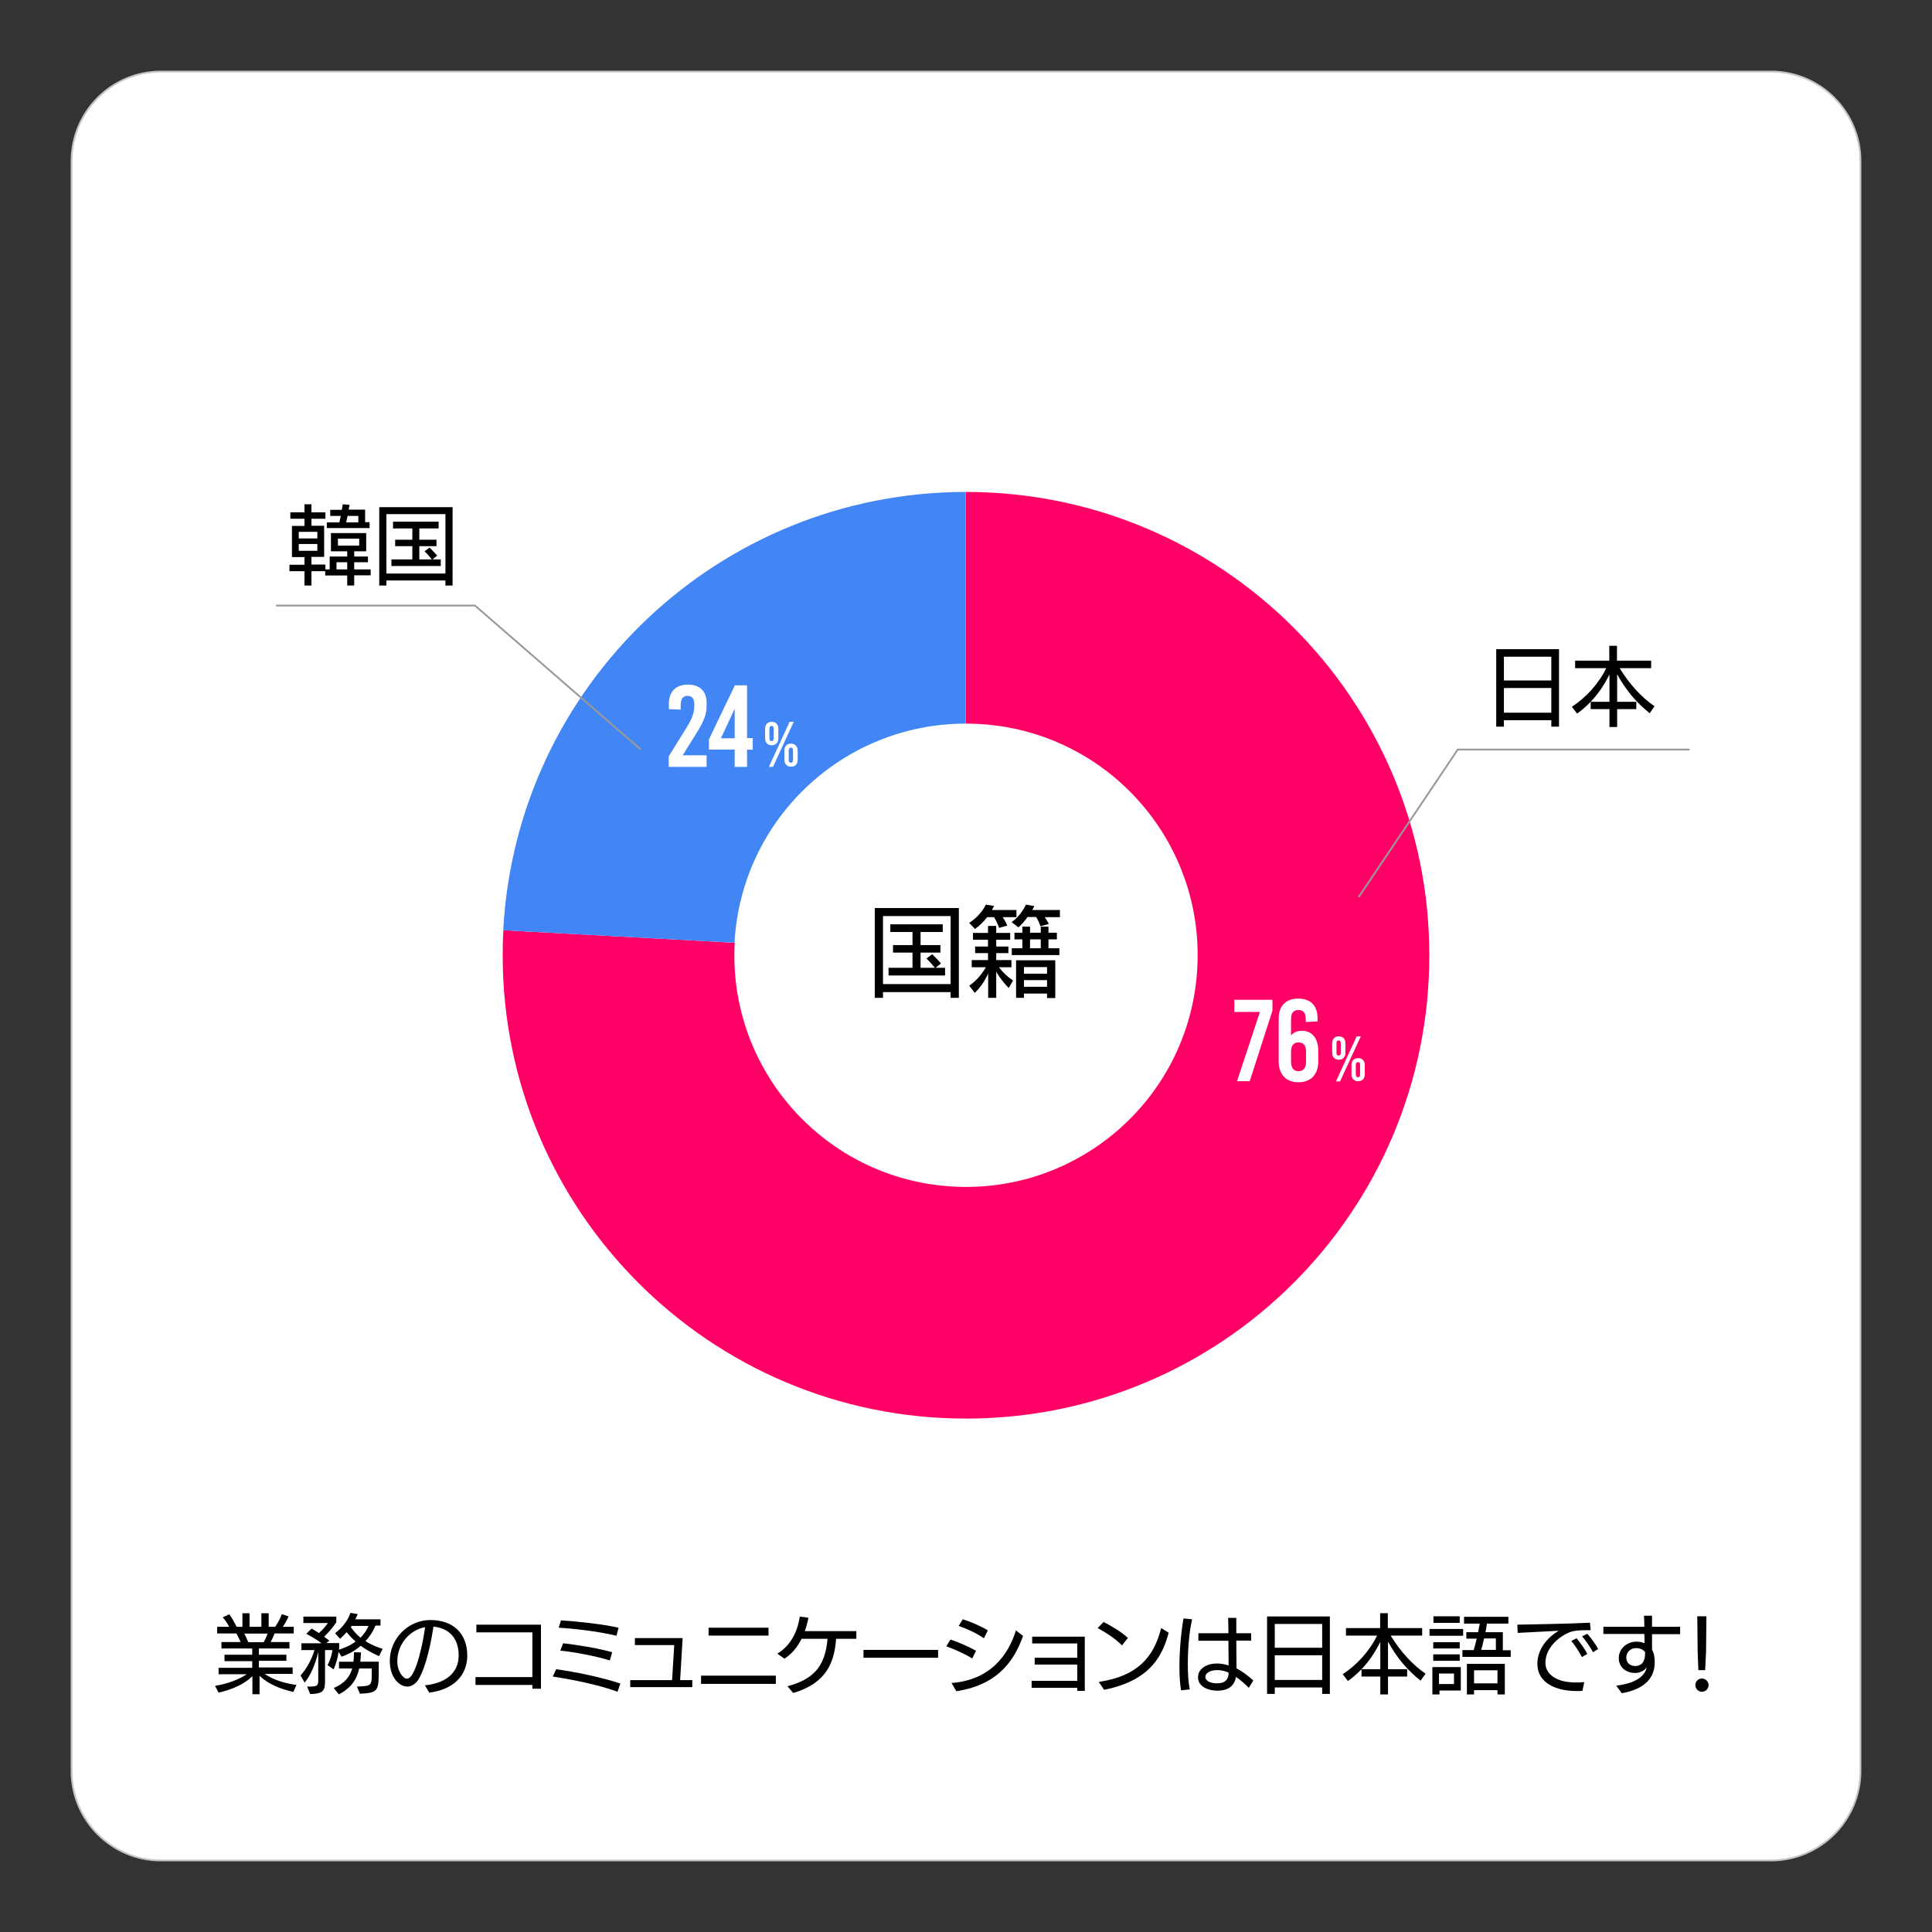 <?xml version="1.0" encoding="UTF-8"?> <svg xmlns="http://www.w3.org/2000/svg" xmlns:xlink="http://www.w3.org/1999/xlink" version="1.1" id="Layer_1" x="0px" y="0px" viewBox="0 0 1080 1080" style="enable-background:new 0 0 1080 1080;" xml:space="preserve"><rect x="0" y="0" width="1080" height="1080" fill="#333333" stroke="none"/> <style type="text/css"> .st0{fill:#FFFFFF;stroke:#C4C4C4;stroke-miterlimit:10;} .st1{fill-rule:evenodd;clip-rule:evenodd;fill:#FF0166;} .st2{fill-rule:evenodd;clip-rule:evenodd;fill:#4285F4;} .st3{fill:none;stroke:#999999;stroke-miterlimit:10;} .st4{enable-background:new ;} .st5{fill:#FFFFFF;} </style> <path class="st0" d="M990,1040H90c-27.6,0-50-22.4-50-50V90c0-27.6,22.4-50,50-50h900c27.6,0,50,22.4,50,50v900 C1040,1017.6,1017.6,1040,990,1040z"></path> <g> <g> <path class="st1" d="M540,275c143.1,0,259,116,259,259c0,143.1-116,259-259,259c-143.1,0-259-116-259-259c0-4.7,0.1-9.4,0.4-14 l129.3,7c-3.9,71.4,50.9,132.5,122.3,136.3c71.4,3.9,132.5-50.9,136.3-122.3c3.9-71.4-50.9-132.5-122.3-136.3 c-2.3-0.1-4.7-0.2-7-0.2V275z"></path> </g> <g> <path class="st2" d="M281.3,520c7.4-137.4,121-245,258.6-245v129.5c-68.8,0-125.6,53.8-129.3,122.5L281.3,520z"></path> </g> </g> <polyline class="st3" points="759.5,501.5 814.9,419 944.5,419 "></polyline> <polyline class="st3" points="154.3,338.5 265.5,338.5 358.2,419 "></polyline> <g class="st4"> <path class="st5" d="M395,392.9v1.7c0,4.4-1.3,8.3-5.7,15.3l-7.7,12.3H395v6.5h-21.2v-5.9l10.2-16.4c3.2-5.1,4.1-8.3,4.1-12v-0.9 c0-3-1.3-4.5-3.8-4.5s-3.8,1.6-3.8,5.4v2.3l-6.6-0.3v-3.1c0-6.7,4-10.6,10.6-10.6S395,386.3,395,392.9z"></path> <path class="st5" d="M420.8,412.7v6.4h-3.2v9.6h-6.9V419h-14.4v-5.7l14.5-30.2h6.8v29.5H420.8z M403,412.7h7.7v-16.3h-0.1 L403,412.7z"></path> </g> <g class="st4"> <path class="st5" d="M435.1,407.4v5.3c0,2.4-1.4,3.9-3.7,3.9c-2.3,0-3.7-1.5-3.7-3.9v-5.3c0-2.4,1.4-3.9,3.7-3.9 C433.7,403.5,435.1,405,435.1,407.4z M429.8,428.7l11.6-25.2h2.3l-11.6,25.2H429.8z M430.1,407.4v5.3c0,1,0.4,1.6,1.2,1.6 c0.8,0,1.2-0.5,1.2-1.6v-5.3c0-1.1-0.4-1.6-1.2-1.6C430.6,405.8,430.1,406.3,430.1,407.4z M445.9,419.5v5.3c0,2.4-1.4,3.8-3.7,3.8 c-2.3,0-3.7-1.5-3.7-3.8v-5.3c0-2.4,1.4-3.8,3.7-3.8C444.4,415.7,445.9,417.2,445.9,419.5z M440.9,419.5v5.3c0,1,0.4,1.6,1.2,1.6 s1.2-0.5,1.2-1.6v-5.3c0-1-0.4-1.6-1.2-1.6S440.9,418.5,440.9,419.5z"></path> </g> <g class="st4"> <path class="st5" d="M698.6,604.4h-7.1l12.8-38.7H690v-6.8h21.3v6.1L698.6,604.4z"></path> <path class="st5" d="M736.5,569v2l-6.6,0.3v-1.6c0-3.4-1.3-5.1-4-5.1c-2.7,0-4.2,1.6-4.2,4.7v9.4h0.1c1.1-1.3,3.1-2.5,6-2.5 c5.1,0,9.1,3.6,9.1,11.1v6.2c0,7.2-4.2,11.5-11.1,11.5c-6.8,0-11-4.4-11-11.5v-24.3c0-6.9,4.1-11,10.9-11S736.5,562.1,736.5,569z M721.7,587.9v5.7c0,3.4,1.5,5.2,4.2,5.2s4.2-1.8,4.2-5.2v-5.7c0-3.4-1.5-5.2-4.2-5.2S721.7,584.5,721.7,587.9z"></path> </g> <g class="st4"> <path class="st5" d="M752.1,583.2v5.3c0,2.4-1.4,3.9-3.7,3.9s-3.7-1.5-3.7-3.9v-5.3c0-2.4,1.4-3.9,3.7-3.9S752.1,580.8,752.1,583.2 z M746.8,604.5l11.6-25.2h2.3l-11.6,25.2H746.8z M747.1,583.2v5.3c0,1,0.4,1.6,1.2,1.6s1.2-0.5,1.2-1.6v-5.3c0-1.1-0.4-1.6-1.2-1.6 S747.1,582.1,747.1,583.2z M762.9,595.3v5.3c0,2.4-1.4,3.8-3.7,3.8s-3.7-1.5-3.7-3.8v-5.3c0-2.4,1.4-3.8,3.7-3.8 S762.9,593,762.9,595.3z M757.9,595.3v5.3c0,1,0.4,1.6,1.2,1.6c0.8,0,1.2-0.5,1.2-1.6v-5.3c0-1-0.4-1.6-1.2-1.6 C758.3,593.8,757.9,594.3,757.9,595.3z"></path> </g> <g class="st4"> <path d="M164,945.8c-7.6-1.7-14-4.4-18.9-9v10.3h-4V937c-4.7,4.6-11.5,7.5-18.9,9.2l-2-3.8c6.9-1.1,13.3-3.5,17.7-6.5h-15.7v-3.6 H141v-3.7h-15.5V925H141v-3.5h-17.2v-3.6h10.7c-0.6-1.5-1.5-3.3-2.4-4.8h-10.7v-3.7h6.7c-0.9-1.8-2.3-3.9-3.6-5.3l3.7-1.7 c1.3,1.8,3,4.8,4.1,7h3.2v-7.6h4v7.6h6.6v-7.6h4.1v7.6h3.6c1.5-2.1,3-4.8,3.7-7.1l3.8,1.3c-0.8,1.9-2.1,4.2-3.2,5.8h6.1v3.7h-10.7 c-0.6,1.6-1.4,3.3-2.2,4.8h10.5v3.6h-17.1v3.5h15.4v3.4h-15.4v3.7h18.9v3.6h-15.7c4.6,3.2,10.8,5.2,17.8,6.2L164,945.8z M136.6,913.2c0.7,1.4,1.6,3.4,2.2,4.8h8.6c0.9-1.6,1.6-3.2,2.2-4.8H136.6z"></path> <path d="M211.9,925.8c-3.8-1.7-7.3-3.6-10.3-5.8c-2.8,2.5-6.2,4.5-10.7,6.1l-1.6-2.7c-0.5,3.3-1.5,6.9-2.8,9.8l-3.4-2.4 c1.3-2.4,2.4-5.4,2.7-8.4h-4.1v17.2c0,5.6-1,7.2-8.3,7.4l-1.7-4.2h2.3c3.6-0.1,3.9-1,3.9-3.6v-15.8c-1.5,6.5-3.9,12.6-7.6,17.2 l-2.3-4c3.4-3.8,6.1-8.6,7.8-14.2h-7.3v-3.8h11.3c-2.3-1.7-5.8-3.9-8.6-5.3l3-2.9c1.3,0.7,2.7,1.6,4.1,2.5c1.9-1.7,3.6-3.6,5-5.6 h-13.7v-3.6h18.4v3.2c-2.1,3.1-4.5,5.8-6.8,8c1.1,0.8,2.1,1.6,2.9,2.3l-1.7,1.3h7.2v2.5l-0.1,1.2c3.4-1.1,6.6-2.5,9.3-4.6 c-1.8-1.5-3.6-3.4-5-5.2c-1.1,1.2-2.3,2.4-3.7,3.7l-2.8-3.1c4.1-3.1,7.2-7.2,8.6-11.4l4.1,0.7l-1.4,2.9h14.1v3.5h-2.8 c-1.4,3.3-3.2,6.2-5.6,8.7c3,1.9,6.4,3.4,9.6,4.3L211.9,925.8z M199.5,942.8c7.2-0.3,8.1-0.4,8.3-5c0-0.8,0-3.9,0-5.1h-7 c-1.4,6.3-4.5,10.8-11.4,14.5l-2.8-3.6c5.8-2.5,8.9-6,10.3-10.9h-7.4v-3.8h8.1c0.2-1.7,0.2-3.4,0.3-5.3l3.9,0.1 c-0.1,1.8-0.2,3.6-0.4,5.2h10.3c0,1.5,0,7.1,0,8.1c-0.2,8.3-1.2,9.4-10.5,9.8L199.5,942.8z M196.6,908.8l-0.5,0.8 c1.5,2.1,3.5,4.3,5.4,5.9c2-2,3.5-4.2,4.5-6.6H196.6z"></path> <path d="M237.5,942.1c10.6-1,18.9-6.2,18.9-16.7c0-9.2-4.9-15.2-14.1-16.1c-2.3,15.5-5.8,25.5-8.4,29.6c-1.7,2.5-3.9,3.9-6.2,3.9 c-4.4,0-9.8-4.9-9.8-14.4c0-12.4,10.3-22.8,22.7-22.8c12.4,0,20.6,7.2,20.6,19.9c0,8.1-4.4,18.4-21.2,20.7L237.5,942.1z M227.5,938.4c5.3,0,9.6-23.7,10.1-28.8c-8,1.4-15.5,8.9-15.5,19.2C222.1,934.2,225.3,938.4,227.5,938.4L227.5,938.4z"></path> <path d="M297.6,944v-2.1h-31.8v-4.4h31.8l0-25h-31.3v-4.3h36.1V944H297.6z"></path> <path d="M345.2,945.7c-10.3-3.8-24.5-6.7-36.2-8.5l1.9-4.1c10.5,1.5,24.3,4.2,35.9,8L345.2,945.7z M344.6,914.4 c-9.3-2.3-23.2-4-32.3-4.5l1.3-4.1c8.7,0.5,23.3,2.1,32.2,4.1L344.6,914.4z M340.9,928.2c-7.5-2.4-20.4-4.8-27.7-5.5l1.6-4.1 c7.3,0.8,19.8,2.8,27.4,5L340.9,928.2z"></path> <path d="M352.3,943.1v-3.9h23.4l1.2-19.6h-22v-3.9h26.7l-1.4,23.5h6.8v3.9H352.3z"></path> <path d="M391.9,941.3v-4.6h41.8v4.6H391.9z M396.1,914.3v-4.4h33.5v4.4H396.1z"></path> <path d="M467.4,916.1c-1,12.8-5,24.7-24,30.3l-3.2-3.8c16.4-4.2,21.2-13.1,22.4-26.5h-14.5c-2.2,4.4-5.4,8.5-9.6,11.1l-4-2.8 c8.9-5.3,11.7-14.7,12.6-20.7l4.8,0.6c-0.4,2.4-1.1,4.9-2,7.5h28.8v4.3H467.4z"></path> <path d="M482.7,926.7v-4.4h41.7v4.4H482.7z"></path> <path d="M543.5,927.1c-4.4-2.7-10.3-5.3-14.5-6.8l2.3-3.8c3.9,1.3,9.9,3.8,14.3,6.3L543.5,927.1z M531.9,940.8 c21.6-1.6,31.8-15.6,36-29.4l4,3.1c-4,11-11.9,27.1-37.3,30.9L531.9,940.8z M550,915.8c-4.3-3-9.9-5.5-14.1-6.9l2.3-3.7 c3.9,1.2,9.8,3.6,14,6.2L550,915.8z"></path> <path d="M602.2,945.2v-1.7h-25.5v-3.9h25.5v-9.1h-23.8v-3.8h23.8v-8h-25.2v-3.8h29.4v30.3H602.2z"></path> <path d="M627.2,919.8c-3.7-3.9-9.7-7.6-13.6-9.7l3.3-3.4c3.3,1.6,9.9,5.4,13.6,8.9L627.2,919.8z M614.2,940.2 c21.3-3.2,30.7-13.4,34.9-30.1l4.2,2.6c-3,10.8-8.6,26.5-36.1,31.9L614.2,940.2z"></path> <path d="M660.2,944.9c-0.6-3.7-0.9-8.3-0.9-13c0-9.9,1.1-20.7,2.3-27.2l4.8,0.5c-1.6,6.9-2.4,16.4-2.4,25c0,5.4,0.3,10.4,1.1,14.2 L660.2,944.9z M698.1,943.5c-2.3-2.3-4.7-4.4-7.2-6.1c-0.9,5.4-4.7,7.7-10.5,7.7c-4.5,0-10.7-2-10.7-7.5c0-5.1,5.4-7.7,10.4-7.7 c2.3,0,4.5,0.4,6.7,1.1l-0.1-13.8h-16.8V913h16.8c0-3.3-0.1-6.2-0.2-8.6h4.6v8.6h8.3v4.1l-8.3,0l0.1,15.5c2.9,1.6,6.1,3.7,9.4,6.8 L698.1,943.5z M673.8,937.4c0,2.2,2.7,3.6,6.6,3.6c4,0,6.4-1.8,6.4-6c-2.1-0.9-4.1-1.4-6.3-1.4C676,933.6,673.8,935.5,673.8,937.4 L673.8,937.4z"></path> <path d="M739.1,946.9v-3.6h-26.5v3.6h-4.3v-43.3h35.1v43.3H739.1z M739.1,907.8h-26.5v13.3h26.5V907.8z M739.1,925.3h-26.5v13.8 h26.5V925.3z"></path> <path d="M794.1,939.5c-7.5-6-13.1-12.6-18.2-21.8v15.4h10.7v4.1h-10.7v10h-4.3v-10h-10.5v-4.1c-2.3,2.4-4.8,4.6-7.6,6.6l-2.9-3.8 c7.9-5.2,14.9-12.8,19.2-21.6h-17.4v-4.2h19.1v-8.3h4.3v8.3H795v4.2h-17.6c5.4,8.9,12.4,16.5,19.5,21.3L794.1,939.5z M771.6,917.8 c-2.9,5.9-6.3,10.9-10.5,15.3h10.5V917.8z"></path> <path d="M799.1,914.4v-3.8h18.8v3.8H799.1z M804.7,945v2.2h-4v-15.3h15.9V945H804.7z M801.2,921.5V918h14.8v3.5H801.2z M801.2,928.4v-3.6h14.8v3.6H801.2z M801.3,907.2v-3.7H816v3.7H801.3z M812.8,935.5h-8.4v5.9h8.4V935.5z M817.5,926.1v-3.7h6.3 c0.5-1.8,1.2-4.1,1.7-6.4h-5.8v-3.6h6.6c0.3-1.6,0.6-3.2,0.9-4.8h-8.8v-3.8h24.8v3.8h-12c-0.2,1.6-0.5,3.2-0.8,4.8h9.7v10.1h4.4 v3.7H817.5z M837.1,947.2v-2.4h-13.1v2.4H820v-17.1h21.2v17.1H837.1z M837.1,933.7h-13.1v7.3h13.1V933.7z M836.2,915.9h-6.6 c-0.5,2.4-1.1,4.6-1.6,6.4h8.2V915.9z"></path> <path d="M884.6,945.2c-1.1,0.1-2.2,0.1-3.3,0.1c-11.3,0-21.9-4.4-21.9-15.2c0-8,5.4-14.7,12-18.5c-6.4,0.3-16.4,0.9-23,1.2 l-0.2-4.6c9.2-0.2,29.5-0.5,40.6-1.1l0.4,4.2h-3.1c-3.2,0-6.4,0.2-8.8,1.2c-6.7,2.8-13.4,9.2-13.4,17c0,6.4,6.1,11,16.9,11 c1.5,0,3.1,0,4.8-0.2L884.6,945.2z M884.3,926.3c-1.4-2.8-4.1-6.8-5.9-9l2.9-1.5c1.8,2.2,4.7,6,6,8.8L884.3,926.3z M890.5,923.6 c-1.4-2.7-4.1-6.5-6.1-8.9l2.9-1.4c1.9,2.1,4.7,5.8,6.1,8.5L890.5,923.6z"></path> <path d="M903.5,942.3c12.8-1.6,16.2-6.5,17.1-10.3c-1.6,2.2-4.1,3.2-6.6,3.2c-5.1,0-9.1-3.3-9.1-8.3c0-5.4,4.7-9.2,9.8-9.2 c1.6,0,3.1,0.2,4.6,0.9c0-1.3,0-3.8-0.1-5.2l-22.9,0v-4l22.9,0c0-2.3-0.1-4.5-0.2-6.2h4.5c0,1.8,0,4,0,6.2h15.7v4.1h-15.7v8.7 c1.2,2,1.5,4.5,1.5,7.1c0,9.8-7.2,15.3-18.4,17.2L903.5,942.3z M914.5,921.3c-3,0-5.4,2.3-5.4,5.3c0,2.4,1.6,4.7,4.9,4.7 c4.4,0,5.6-3.4,5.6-6.8c0-0.3,0-0.7,0-1C918.5,922.1,916.9,921.3,914.5,921.3z"></path> <path d="M951.4,945.7c-2,0-3.7-1.7-3.7-3.7c0-2.1,1.7-3.7,3.7-3.7c2,0,3.7,1.7,3.7,3.7C955.1,944.1,953.4,945.7,951.4,945.7z M949.4,933.7l-0.4-10.4l-0.2-19.8h5.1l-0.2,19.7l-0.5,10.4H949.4z"></path> </g> <g> <g class="st4"> <path d="M867.2,406.2v-3.6h-26.5v3.6h-4.3v-43.3h35.1v43.3H867.2z M867.2,367.1h-26.5v13.3h26.5V367.1z M867.2,384.6h-26.5v13.8 h26.5V384.6z"></path> <path d="M922.2,398.7c-7.5-6-13.1-12.6-18.2-21.8v15.4h10.7v4.1H904v10h-4.3v-10h-10.5v-4.1c-2.3,2.4-4.8,4.6-7.6,6.6l-2.9-3.8 c7.9-5.2,14.9-12.8,19.2-21.6h-17.4v-4.2h19.1v-8.3h4.3v8.3h19.1v4.2h-17.6c5.4,8.9,12.4,16.5,19.5,21.3L922.2,398.7z M899.7,377 c-2.9,5.9-6.3,10.9-10.5,15.3h10.5V377z"></path> </g> </g> <g> <g class="st4"> <path d="M198,321.7v5.6h-3.9v-5.6h-12.3v-2.4h-7.7v8h-3.9v-8h-8.4v-3.6h8.4v-4.3h-7v-17.4h7V290h-7.9v-3.6h7.9v-4.5h3.9v4.5h7.8 v3.6h-7.8v3.9h7.1v17.4h-7.1v4.3h7.8v2.7h2.4v-7.2h9.8v-2.9H185V298h19.7v10.2H198v2.9h7.7v3.2H198v4h9.2v3.3H198z M177.3,297.3 H167v3.7h10.4V297.3z M177.3,304.1H167v3.8h10.4V304.1z M182.7,295.2V292h7c0.3-1.1,0.5-2.4,0.8-3.6h-5.9V285h6.5l0.5-3.1l3.8,0.3 l-0.5,2.7h9.2v7h2.5v3.3H182.7z M194.1,314.3h-6v4h6V314.3z M200.8,301.1h-11.9v3.9h11.9V301.1z M200.3,288.4h-6l-0.8,3.6h6.8 V288.4z"></path> <path d="M249,327.3v-2.8h-33v2.8h-4v-43.8H253v43.8L249,327.3z M249,287.4h-33v33.2h33V287.4z M218.8,316.4v-3.7h11.7v-7.4h-9.6 v-3.6h9.6v-6.3h-10.8v-3.8h25.5v3.8h-10.8v6.3h9.6v3.6h-9.6v7.4h7c-1-1.3-2.9-3.5-4.1-4.5l2.8-2.1c1.3,1.2,3.3,3.3,4.3,4.5 l-2.6,2.1h4.6v3.7H218.8z"></path> </g> </g> <g> <g class="st4"> <path d="M531.4,557.8v-3.2h-37.8v3.2h-4.6v-50.2H536v50.2L531.4,557.8z M531.4,512.1h-37.8v38h37.8V512.1z M496.7,545.3V541h13.4 v-8.5h-10.9v-4.2h10.9v-7.3h-12.4v-4.3H527v4.3h-12.4v7.3h11.1v4.2h-11.1v8.5h8c-1.2-1.5-3.4-4-4.7-5.2l3.2-2.4 c1.5,1.4,3.8,3.8,4.9,5.2l-3,2.4h5.3v4.3H496.7z"></path> <path d="M560.5,512.7c1,1.4,1.9,3.1,2.6,4.7l-4.6,1.3c-0.6-1.9-1.7-4.1-2.8-6h-3.9c-2,2.6-4.3,4.9-6.8,6.6l-3.2-3.4 c4.2-2.7,7.5-6.5,9.3-10.2l4.6,0.7c-0.4,0.8-0.8,1.5-1.2,2.3h13.7v4H560.5z M552.4,557.8v-13.6c-2,4.4-4.6,8.1-7.5,10.8l-3.1-4 c3.3-2.2,6.8-5.9,9.3-10.3h-7.9v-4h9.1v-3.9h-7.2v-3.7h7.2v-3.8h-8.4v-3.8h8.4v-3.9h4.6v3.9h7.8v3.8h-7.8v3.8h6.8v3.7h-6.8v3.9 h8.5v4h-7c2.4,3.1,5.1,5.6,7.9,7.4l-2.4,4.2c-2.3-2.3-5.1-5.7-7-9.1v14.6H552.4z M584,512.7c0.9,1.2,1.7,2.6,2.3,3.8l-4.7,1.3 c-0.5-1.5-1.3-3.5-2.4-5.2h-4.8c-1.5,2.2-3.4,4.3-5.1,5.8l-3.8-2.9c3.6-2.6,6.3-6.2,8-9.8l4.7,0.8c-0.3,0.7-0.7,1.4-1.2,2.2h15.5 v4H584z M565.6,533.9v-3.8h5.9v-5h-4.4v-3.7h4.4V518h4.3v3.4h6V518h4.3v3.4h4.7v3.7h-4.7v5h6.1v3.8H565.6z M585.3,557.9v-2.5 h-12.9v2.4H568v-21h21.9v21.1H585.3z M585.3,540.6h-12.9v3.7h12.9V540.6z M585.3,547.9h-12.9v3.7h12.9V547.9z M581.8,525.1h-6v5h6 V525.1z"></path> </g> </g> </svg> 